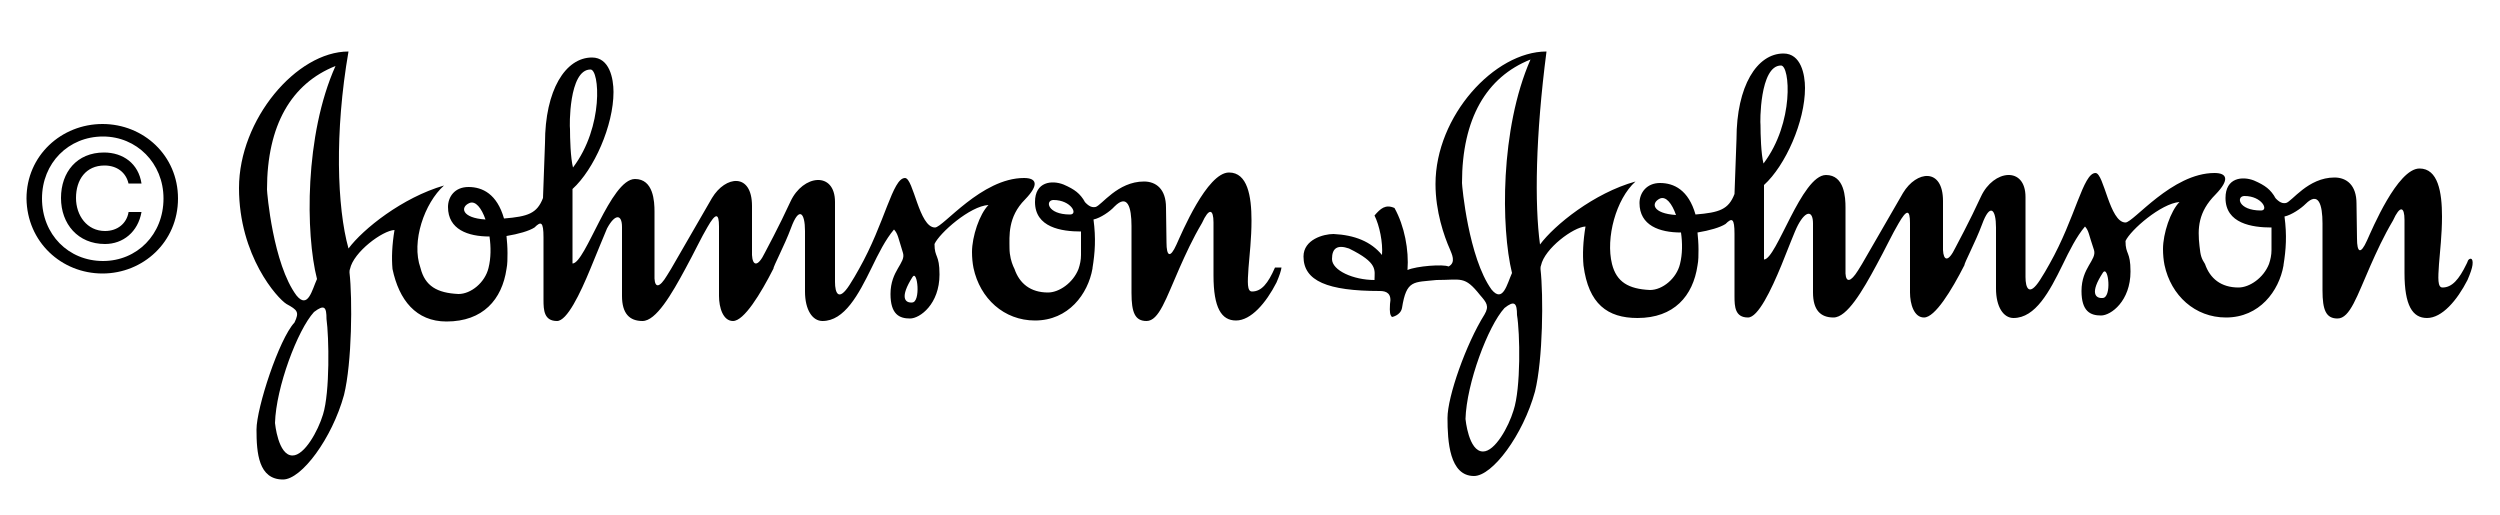 <?xml version="1.0" encoding="utf-8"?>
<!-- Generator: Adobe Illustrator 26.5.0, SVG Export Plug-In . SVG Version: 6.00 Build 0)  -->
<svg version="1.1" id="Vrstva_1" xmlns="http://www.w3.org/2000/svg" xmlns:xlink="http://www.w3.org/1999/xlink" x="0px" y="0px"
	 viewBox="0 0 500 103" style="enable-background:new 0 0 500 103;" xml:space="preserve">
<style type="text/css">
	.st0{fill-rule:evenodd;clip-rule:evenodd;}
</style>
<path class="st0" d="M8.4,39.7c0-7.1,5.3-12.4,12.2-12.4c6.7,0,12.1,5.3,12.1,12.4c0,7.2-5.3,12.5-12.1,12.5
	C13.7,52.2,8.4,46.9,8.4,39.7L8.4,39.7z M20.5,54.7c8.1,0,15.1-6.3,15.1-15c0-8.6-6.9-14.9-15.1-14.9c-8.2,0-15.2,6.3-15.2,14.9
	C5.4,48.4,12.3,54.7,20.5,54.7L20.5,54.7z M25.7,42.5c-0.4,2.2-2.2,3.7-4.7,3.7c-3.6,0-5.8-3.1-5.8-6.6c0-3.7,2-6.5,5.7-6.5
	c2.5,0,4.3,1.4,4.8,3.6h2.6c-0.6-4-3.7-6.2-7.5-6.2c-5.4,0-8.6,3.9-8.6,9.1c0,5.2,3.4,9.2,8.8,9.2c3.6,0,6.6-2.4,7.3-6.4H25.7
	L25.7,42.5z"/>
<path class="st0" d="M250.4,58.3c-1,0-0.9-1.8-0.7-4.7c0.2-2.6,0.6-5.9,0.6-9.5c0-4.9-0.8-9.6-4.5-9.6c-4.4,0-9.5,12.2-10.5,14.4
	c-1.3,2.9-2,2.3-2-0.4l-0.1-7c0-3.7-2-5.2-4.4-5.2c-5.3,0-8.5,4.8-9.7,5.1c-1,0.2-1.7-0.5-2.5-1.4l0.4,0.4c-1-1.7-2-2.5-4.3-3.5
	c-2.3-0.9-5.7-0.6-5.7,3.5c0,5.1,5.3,5.9,9.2,5.9v4.7c0,1-0.2,1.9-0.5,2.8c-1.1,2.8-3.9,4.7-6.1,4.7c-3.5,0-5.7-1.8-6.7-4.7
	c0.6,0.9-1-1.1-1-4.2c0-2.3-0.4-6.2,3.1-9.7c2.9-3,2.3-4.3-0.2-4.3c-8.5,0-16.2,9.9-17.8,9.9c-3.2,0-4.3-9.9-6-9.9
	c-2.5,0-4,9-9.2,18.2c-0.6,1.1-1.2,2.1-1.9,3.2c-2.2,3.4-2.9,1.6-2.9-0.6l0-2.6l0-13.4c0-6.2-6.4-5.5-8.9-0.1
	c-2.2,4.8-5.1,10.2-5.1,10.2c-1.5,3.1-2.5,2.6-2.6,0.5v-9.8c0-6.7-5.3-6.1-8-1.6l-8.2,14.2l-0.8,1.3c-1.5,2.5-2.4,2.5-2.5,0.6v-1.9
	V42.3c0-2-0.2-6.5-3.9-6.5c-4.9,0-9.9,16.9-12.5,16.9V37.8c4.3-3.9,8.2-12.7,8.2-19.4c0-2.7-0.8-6.9-4.3-6.9
	c-5.3,0-9.4,6.5-9.4,17.1l-0.4,11c-1.2,3.1-3,3.7-7.8,4.1c-1.4-4.9-4.3-6.3-7.1-6.3c-2.8,0-4.1,2-4.1,4c0,4.5,4,5.9,8.3,5.9
	c0.3,2.1,0.3,4.3-0.2,6.3c-0.7,2.9-3.5,5.2-6,5.2c-4.3-0.2-6.7-1.6-7.6-5.2c-1.9-5.3,0.8-13,4.7-16.5c-8.3,2.4-16.2,8.7-19.1,12.6
	c-2.3-8.2-2.8-23.3,0-39.4c-10.4,0-21.9,13.6-21.9,27.3c0,13.6,7.7,22.1,9.5,23.2c2.2,1.2,2.6,1.6,1.6,3.7
	c-3.1,3.3-7.6,17.1-7.6,21.4c0,4.7,0.4,10,5.3,10c3.7,0,9.8-8.2,12.2-16.9c1.6-6.5,1.7-19.2,1.1-24.5c0-0.2,0-0.5,0.1-0.7
	c0.7-3.4,6.5-7.7,8.9-7.8c-0.5,3-0.6,5.6-0.4,7.8c1.3,6.2,4.7,10.5,10.8,10.5c7.3,0,11.1-4.4,12-10.5c0.2-1,0.2-2.1,0.2-3.2
	c0-1.2-0.1-2.4-0.2-3.4c2.4-0.4,4.5-1,5.6-1.7c1.3-1.3,1.8-1.2,1.8,2c0,0,0,3.1,0,6.2c0,2.7,0,5.4,0,6.3c0,2,0.1,4.2,2.7,4.2
	c2,0,4.6-5.4,6.7-10.5c1.4-3.4,2.7-6.6,3.3-8c1.6-3,3-2.9,3-0.3c0,0,0,4.3,0,8.3c0,2.1,0,4.2,0,5.5c0,3.5,1.5,5,4.1,5
	c2.7,0,5.8-5.3,8.6-10.5c1.7-3.1,3.2-6.3,4.4-8.3c1.6-2.8,2.3-2.9,2.3-0.1c0,0,0,4.4,0,8.4c0,2.4,0,4.7,0,5.5c0,2.3,0.8,5,2.8,5
	c2.2,0,5.5-5.4,8.1-10.5h0c-0.1-0.3,2.2-4.6,3.5-8.1c1.6-4.4,2.8-3.1,2.8,0.6l0,7.4l0,4.7c0,3.7,1.5,5.9,3.5,5.9
	c4.4,0,7.2-5.3,9.8-10.6c1.4-2.9,2.8-5.7,4.5-7.7c0.8,0.9,0.8,1.5,1.8,4.7c0.6,2-2.5,3.5-2.5,8.2c0,4.1,1.8,4.9,3.9,4.9
	c2,0,5.9-2.9,5.9-8.8c0-4.1-1-3.3-1-6.1c1-2.2,7.1-7.6,10.8-7.8c-1.8,1.8-3.3,6.3-3.3,9.4c0,1.1,0.1,2.2,0.3,3.2
	c1.3,6.1,6.1,10.5,12.3,10.5c6.7,0,10.6-5.3,11.5-10.4c0,0,0-0.1,0-0.1c0.5-3.1,0.7-5.9,0.2-9.7c1.4-0.3,3.3-1.6,4.2-2.6
	c2.6-2.6,3.4,0.1,3.4,3.9v8.4v5c0,3.9,0.7,5.6,3,5.6c2.5,0,3.9-4.5,6.6-10.6c1.2-2.7,2.6-5.8,4.5-9c1.4-3.1,2.3-2.8,2.3-0.1v9.1v1.5
	c0,6.5,1.6,9,4.5,9c3,0,6-3.5,8.1-7.6c0.6-1.4,0.9-2.3,1-3h-1.3C253.6,56.7,252.3,58.3,250.4,58.3L250.4,58.3z M214,42.9
	c-4.6,0-5-2.9-3.3-2.9C214.2,40,215.7,42.9,214,42.9L214,42.9z M64.6,82.9c-1,3.3-3.7,8.2-6.1,8.2c-2.9,0-3.5-6.5-3.5-6.5
	c0.2-7.1,4.5-18.6,7.8-22.2c2.1-1.6,2.5-1,2.5,1.4C65.8,67.4,66,78.4,64.6,82.9L64.6,82.9z M63.4,55.8c-1,2.2-1.8,6.1-4.1,3.3
	c-4.7-6.3-5.9-20.6-5.9-21.2c0-12.9,4.9-21.2,13.7-24.7C60.9,27,61.1,46.8,63.4,55.8L63.4,55.8z M93.9,40.6c1.2-0.5,2.4,1,3.2,3.3
	C92.3,43.6,92,41.4,93.9,40.6L93.9,40.6z M118.1,13.9c1.8,0,2.7,11.4-3.5,19.6c-0.5-1.9-0.6-5.9-0.6-7.7
	C113.9,25.5,113.7,13.9,118.1,13.9L118.1,13.9z M182.4,60.5c-1.4,0.1-2.5-1,0.1-5.1C183.5,53.8,184.2,60.5,182.4,60.5L182.4,60.5z"
	/>
<path class="st0" d="M114,25.8c0,0,0-0.1,0-0.4C114,24.3,114,24.7,114,25.8L114,25.8z"/>
<path class="st0" d="M493.6,52.1c-0.1,0.3-0.2,0.5-0.3,0.7c-1.5,3.1-2.9,4.7-4.8,4.7c-1,0-0.9-1.8-0.7-4.7c0.2-2.6,0.6-5.9,0.6-9.5
	c0-4.9-0.8-9.6-4.5-9.6c-4.4,0-9.5,12.2-10.5,14.4c-1.3,2.9-2,2.4-2-0.4l-0.1-7c0-3.7-2-5.2-4.4-5.2c-5.3,0-8.5,4.8-9.7,5.1
	c-1,0.2-1.7-0.5-2.5-1.4l0.4,0.4c-1-1.7-2-2.5-4.3-3.5c-2.3-0.9-5.7-0.6-5.7,3.5c0,5.1,5.3,5.9,9.2,5.9V50c0,1-0.2,1.9-0.5,2.8
	c-1.1,2.8-3.9,4.7-6.1,4.7c-3.5,0-5.7-1.8-6.7-4.7c-0.7-1.1-0.9-1.6-1.1-3.6c-0.4-3.5-0.3-6.8,3.2-10.3c2.9-3,2.3-4.3-0.2-4.3
	c-8.5,0-16.2,9.9-17.8,9.9c-3.2,0-4.3-9.9-6-9.9c-2.5,0-4,9-9.2,18.2c-0.6,1.1-1.2,2.1-1.9,3.2c-2.2,3.4-2.9,1.6-2.9-0.6v-2.6
	l0-13.4c0-6.2-6.4-5.5-8.9-0.1c-2.2,4.8-5.1,10.2-5.1,10.2c-1.5,3.1-2.4,2.6-2.5,0.5v-9.8c0-6.7-5.3-6.1-8-1.6l-8.2,14.2l-0.8,1.3
	c-1.5,2.4-2.4,2.4-2.5,0.6v-1.9V41.5c0-2-0.2-6.5-3.9-6.5c-4.9,0-9.9,16.9-12.4,16.9V37c4.3-3.9,8.2-12.7,8.2-19.4
	c0-2.7-0.8-6.9-4.3-6.9c-5.3,0-9.4,6.5-9.4,17.1l-0.4,11c-1.2,3.1-3,3.7-7.8,4.1c-1.4-4.9-4.3-6.3-7.1-6.3c-2.7,0-4.1,2-4.1,4
	c0,4.5,4,5.9,8.3,5.9c0.3,2.1,0.3,4.3-0.2,6.3c-0.7,2.9-3.5,5.2-6,5.2c-4.3-0.2-6.7-1.6-7.6-5.2c-1.3-5.2,0.8-13,4.7-16.5
	c-8.3,2.3-16.2,8.7-19.1,12.6c-1.1-8.1-0.9-21.7,1.3-38.6c-10.4,0-22.2,12.9-22.2,26.5c0,5.5,1.7,10.4,2.9,13.1
	c0.3,0.8,1.3,2.6-0.3,3.4c-1-0.5-6.4-0.1-8.2,0.7c0.3-4-0.6-8.8-2.6-12.4c-1.8-0.8-2.8,0.1-4,1.5c1,2,1.7,5.4,1.5,7.9
	c-2.2-2.7-5.5-4-9.7-4.2c-2,0-6,1.1-6,4.5c0,4.9,4.8,6.9,15.3,6.9c1.3,0,2.4,0.5,2,2.6c-0.1,1.7,0,2.2,0.4,2.6c0,0,1.7-0.3,2-1.8
	c0.9-5.7,2.3-5.1,6.9-5.6c5,0,5.6-0.9,8.7,3c1.3,1.5,1.9,2.2,0.9,3.9c-3.7,5.9-7.4,16.4-7.4,20.7c0,4.7,0.4,11.6,5.3,11.6
	c3.7,0,9.8-8.2,12.2-16.9c1.6-6.5,1.7-19.2,1.1-24.5c0-0.2,0-0.5,0.1-0.7c0.7-3.4,6.5-7.7,8.9-7.8c-0.5,3-0.6,5.6-0.4,7.8
	c1,7.7,4.8,10.5,10.8,10.5c7.3,0,11.1-4.4,12-10.5c0.2-1,0.2-2.1,0.2-3.2c0-1.2-0.1-2.4-0.2-3.4c2.4-0.4,4.5-1,5.6-1.7
	c1.3-1.3,1.8-1.2,1.8,2c0,0,0,3.1,0,6.2c0,2.7,0,5.4,0,6.3c0,2,0.1,4.2,2.7,4.2c2,0,4.6-5.4,6.7-10.5c1.4-3.4,2.6-6.7,3.3-8
	c1.6-3,3-2.9,3-0.3c0,0,0,4.3,0,8.3c0,2.1,0,4.2,0,5.5c0,3.5,1.5,5,4.1,5c2.7,0,5.8-5.3,8.6-10.5c1.7-3.1,3.2-6.3,4.4-8.3
	c1.6-2.8,2.3-2.9,2.3-0.1c0,0,0,4.4,0,8.4c0,2.4,0,4.6,0,5.5c0,2.3,0.8,5,2.8,5c2.2,0,5.5-5.4,8.1-10.5h0c-0.1-0.3,2.2-4.6,3.5-8.1
	c1.6-4.4,2.8-3.1,2.8,0.6l0,7.5l0,4.7c0,3.7,1.5,5.9,3.5,5.9c4.4,0,7.2-5.3,9.8-10.6c1.4-2.9,2.8-5.7,4.5-7.7
	c0.8,0.9,0.7,1.5,1.8,4.7c0.6,2-2.5,3.5-2.5,8.2c0,4.1,1.8,4.9,3.9,4.9c2,0,5.9-2.9,5.9-8.8c0-4.1-1-3.3-1-6.1
	c1-2.2,7.1-7.5,10.8-7.8c-1.8,1.8-3.3,6.3-3.3,9.4c0,1.1,0.1,2.2,0.3,3.2c1.3,6.1,6.1,10.5,12.3,10.5c6.7,0,10.6-5.3,11.5-10.4
	c0,0,0-0.1,0-0.1c0.5-3.1,0.7-5.9,0.2-9.7c1.4-0.3,3.3-1.6,4.2-2.5c2.6-2.6,3.4,0.1,3.4,3.9v8.4v5c0,3.9,0.7,5.6,3,5.6
	c2.5,0,3.9-4.5,6.6-10.6c1.2-2.7,2.6-5.8,4.5-9c1.4-3.1,2.3-2.8,2.3-0.1v9.1v1.5c0,6.5,1.6,9,4.5,9c3,0,6-3.5,8.1-7.6
	c0.6-1.4,0.9-2.3,1-3C494.7,51.4,493.9,51.6,493.6,52.1L493.6,52.1z M452.2,42.1c-4.6,0-5-2.9-3.3-2.9
	C452.4,39.2,453.8,42.1,452.2,42.1L452.2,42.1z M274.9,56c-4.2,0-8.5-1.9-8.5-4.2c0-2.2,1.1-2.9,3.4-2.1
	C275.7,52.6,274.9,54,274.9,56L274.9,56z M292.4,36.6c0-12.9,4.9-21.2,13.7-24.7c-6.1,13.9-5.9,33.7-3.7,42.7
	c-1,2.2-1.8,6.1-4.1,3.3C293.7,51.5,292.4,37.2,292.4,36.6L292.4,36.6z M302.7,82.1c-1,3.3-3.7,8.2-6.1,8.2c-2.9,0-3.5-6.5-3.5-6.5
	c0.2-7.1,4.5-18.6,7.8-22.2c2-1.6,2.5-1,2.5,1.4C304,66.6,304.2,77.6,302.7,82.1L302.7,82.1z M332,39.7c1.2-0.5,2.4,1,3.2,3.3
	C330.5,42.7,330.1,40.6,332,39.7L332,39.7z M356.2,13.1c1.8,0,2.7,11.4-3.5,19.6c-0.5-1.9-0.6-5.9-0.6-7.7
	C352,24.7,351.9,13.1,356.2,13.1L356.2,13.1z M420.5,59.6c-1.4,0.1-2.6-1,0.1-5.1C421.7,53,422.4,59.6,420.5,59.6L420.5,59.6z"/>
<path class="st0" d="M352.1,25c0,0,0-0.1,0-0.4C352.1,23.5,352.1,23.9,352.1,25L352.1,25z"/>
</svg>
